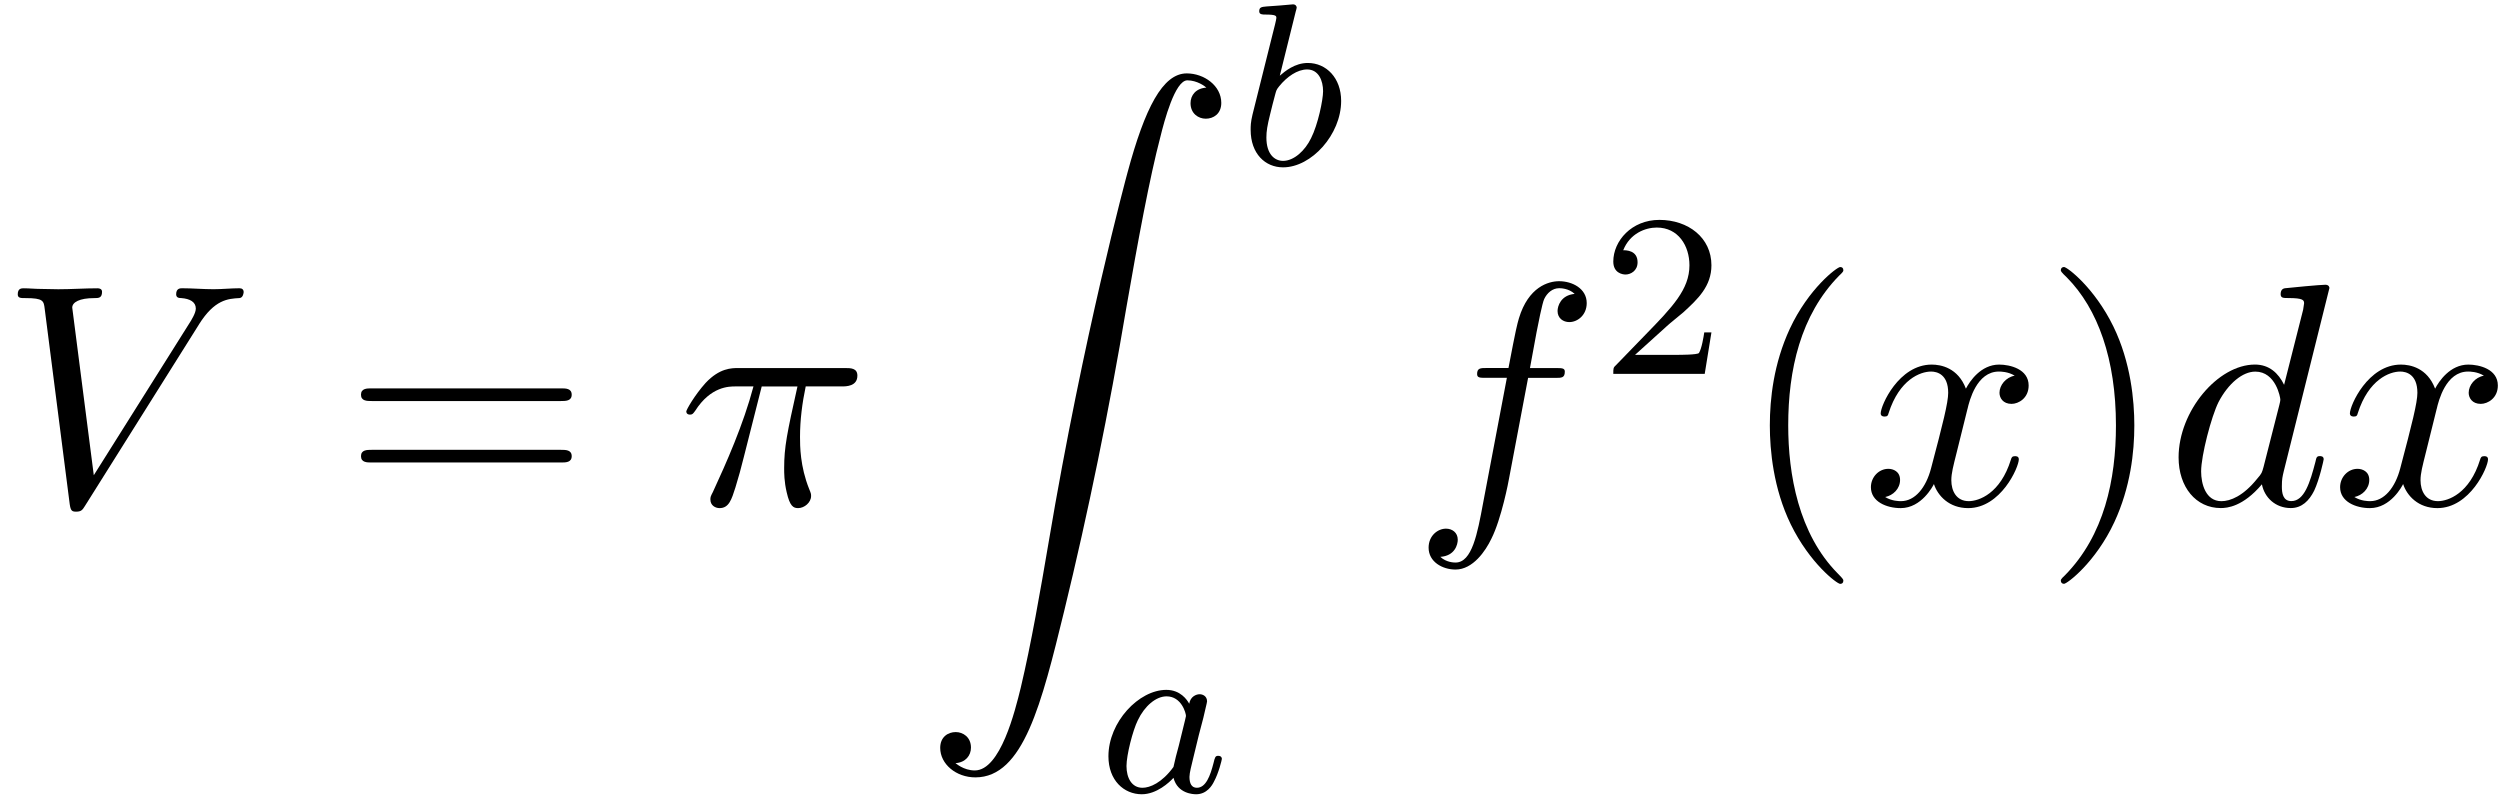 <?xml version='1.0' encoding='UTF-8'?>
<!-- This file was generated by dvisvgm 3.0.3 -->
<svg xmlns="http://www.w3.org/2000/svg" xmlns:xlink="http://www.w3.org/1999/xlink" width="144" height="46" viewBox="1872.02 1483.069 86.077 27.497">
<defs>
<path id='g3-50' d='m2.248-1.626c.128-.12 .462-.383 .59-.494c.494-.454 .964-.893 .964-1.618c0-.948-.797-1.562-1.793-1.562c-.956 0-1.586 .725-1.586 1.435c0 .391 .311 .446 .422 .446c.167 0 .414-.12 .414-.422c0-.414-.399-.414-.494-.414c.231-.582 .765-.781 1.156-.781c.741 0 1.124 .63 1.124 1.299c0 .829-.582 1.435-1.522 2.399l-1.004 1.036c-.096 .088-.096 .104-.096 .303h3.148l.231-1.427h-.247c-.024 .159-.088 .558-.183 .709c-.048 .064-.654 .064-.781 .064h-1.419l1.076-.972z'/>
<path id='g1-97' d='m3.124-3.037c-.072-.135-.303-.478-.789-.478c-.948 0-1.993 1.108-1.993 2.287c0 .829 .534 1.307 1.148 1.307c.51 0 .948-.406 1.092-.566c.143 .55 .685 .566 .781 .566c.367 0 .55-.303 .614-.438c.159-.287 .271-.749 .271-.781c0-.048-.032-.104-.128-.104s-.112 .048-.159 .247c-.112 .438-.263 .853-.574 .853c-.183 0-.255-.151-.255-.375c0-.135 .072-.406 .12-.606s.167-.677 .199-.821l.159-.606c.04-.191 .128-.526 .128-.566c0-.183-.151-.247-.255-.247c-.12 0-.319 .08-.359 .327zm-.542 2.176c-.399 .55-.813 .717-1.068 .717c-.367 0-.55-.335-.55-.749c0-.375 .215-1.227 .391-1.578c.231-.486 .622-.821 .988-.821c.518 0 .669 .582 .669 .677c0 .032-.199 .813-.247 1.02c-.104 .375-.104 .391-.183 .733z'/>
<path id='g1-98' d='m1.945-5.292c.008-.016 .032-.12 .032-.128c0-.04-.032-.112-.128-.112c-.032 0-.279 .024-.462 .04l-.446 .032c-.175 .016-.255 .024-.255 .167c0 .112 .112 .112 .207 .112c.383 0 .383 .048 .383 .12c0 .048-.08 .367-.128 .55l-.693 2.774c-.064 .271-.064 .391-.064 .526c0 .821 .502 1.291 1.116 1.291c.98 0 2-1.132 2-2.287c0-.789-.51-1.307-1.148-1.307c-.446 0-.789 .287-.964 .438l.55-2.216zm-.438 5.149c-.287 0-.574-.223-.574-.805c0-.215 .032-.414 .128-.797c.056-.231 .112-.454 .175-.685c.04-.143 .04-.159 .135-.279c.271-.335 .63-.582 .964-.582c.399 0 .55 .391 .55 .749c0 .295-.175 1.148-.414 1.618c-.207 .43-.59 .781-.964 .781z'/>
<path id='g0-90' d='m1.135 23.749c.349-.022 .535-.262 .535-.535c0-.36-.273-.535-.524-.535c-.262 0-.535 .164-.535 .545c0 .556 .545 1.015 1.211 1.015c1.658 0 2.28-2.553 3.055-5.716c.84-3.447 1.549-6.927 2.138-10.429c.404-2.324 .807-4.505 1.178-5.913c.131-.535 .502-1.942 .927-1.942c.338 0 .611 .207 .655 .251c-.36 .022-.545 .262-.545 .535c0 .36 .273 .535 .524 .535c.262 0 .535-.164 .535-.545c0-.589-.589-1.015-1.189-1.015c-.829 0-1.44 1.189-2.04 3.415c-.033 .12-1.516 5.596-2.716 12.731c-.284 1.669-.6 3.491-.96 5.007c-.196 .796-.698 2.847-1.582 2.847c-.393 0-.655-.251-.665-.251z'/>
<path id='g2-25' d='m2.891-4.069h1.233c-.36 1.615-.458 2.084-.458 2.815c0 .164 0 .458 .087 .829c.109 .48 .229 .545 .393 .545c.218 0 .447-.196 .447-.415c0-.065 0-.087-.065-.24c-.316-.785-.316-1.495-.316-1.8c0-.578 .076-1.167 .196-1.735h1.244c.142 0 .535 0 .535-.371c0-.262-.229-.262-.436-.262h-3.655c-.24 0-.655 0-1.135 .513c-.382 .425-.665 .927-.665 .982c0 .011 0 .109 .131 .109c.087 0 .109-.044 .175-.131c.535-.84 1.167-.84 1.385-.84h.622c-.349 1.32-.938 2.64-1.396 3.633c-.087 .164-.087 .185-.087 .262c0 .207 .175 .295 .316 .295c.327 0 .415-.305 .545-.709c.153-.502 .153-.524 .295-1.069l.611-2.411z'/>
<path id='g2-86' d='m6.851-6.207c.535-.851 .993-.884 1.396-.905c.131-.011 .142-.196 .142-.207c0-.087-.055-.131-.142-.131c-.284 0-.6 .033-.895 .033c-.36 0-.731-.033-1.08-.033c-.065 0-.207 0-.207 .207c0 .12 .098 .131 .175 .131c.295 .022 .502 .131 .502 .36c0 .164-.164 .404-.164 .415l-3.349 5.324l-.742-5.771c0-.185 .251-.327 .753-.327c.153 0 .273 0 .273-.218c0-.098-.087-.12-.153-.12c-.436 0-.905 .033-1.353 .033c-.196 0-.404-.011-.6-.011s-.404-.022-.589-.022c-.076 0-.207 0-.207 .207c0 .131 .098 .131 .273 .131c.611 0 .622 .098 .655 .371l.862 6.731c.033 .218 .076 .251 .218 .251c.175 0 .218-.055 .305-.196l3.927-6.251z'/>
<path id='g2-100' d='m5.629-7.451c0-.011 0-.12-.142-.12c-.164 0-1.2 .098-1.385 .12c-.087 .011-.153 .065-.153 .207c0 .131 .098 .131 .262 .131c.524 0 .545 .076 .545 .185l-.033 .218l-.655 2.585c-.196-.404-.513-.698-1.004-.698c-1.276 0-2.629 1.604-2.629 3.196c0 1.025 .6 1.745 1.451 1.745c.218 0 .764-.044 1.418-.818c.087 .458 .469 .818 .993 .818c.382 0 .633-.251 .807-.6c.185-.393 .327-1.058 .327-1.08c0-.109-.098-.109-.131-.109c-.109 0-.12 .044-.153 .196c-.185 .709-.382 1.353-.829 1.353c-.295 0-.327-.284-.327-.502c0-.262 .022-.338 .065-.524l1.571-6.305zm-2.269 6.153c-.055 .196-.055 .218-.218 .404c-.48 .6-.927 .775-1.233 .775c-.545 0-.698-.6-.698-1.025c0-.545 .349-1.887 .6-2.389c.338-.644 .829-1.047 1.265-1.047c.709 0 .862 .895 .862 .96s-.022 .131-.033 .185l-.545 2.138z'/>
<path id='g2-102' d='m4.004-4.364h.938c.218 0 .327 0 .327-.218c0-.12-.109-.12-.295-.12h-.905l.229-1.244c.044-.229 .196-1.004 .262-1.135c.098-.207 .284-.371 .513-.371c.044 0 .327 0 .535 .196c-.48 .044-.589 .425-.589 .589c0 .251 .196 .382 .404 .382c.284 0 .6-.24 .6-.655c0-.502-.502-.753-.949-.753c-.371 0-1.058 .196-1.385 1.276c-.065 .229-.098 .338-.36 1.713h-.753c-.207 0-.327 0-.327 .207c0 .131 .098 .131 .305 .131h.72l-.818 4.309c-.196 1.058-.382 2.051-.949 2.051c-.044 0-.316 0-.524-.196c.502-.033 .6-.425 .6-.589c0-.251-.196-.382-.404-.382c-.284 0-.6 .24-.6 .655c0 .491 .48 .753 .927 .753c.6 0 1.036-.644 1.233-1.058c.349-.687 .6-2.007 .611-2.084l.655-3.458z'/>
<path id='g2-120' d='m3.644-3.295c.065-.284 .316-1.287 1.08-1.287c.055 0 .316 0 .545 .142c-.305 .055-.524 .327-.524 .589c0 .175 .12 .382 .415 .382c.24 0 .589-.196 .589-.633c0-.567-.644-.72-1.015-.72c-.633 0-1.015 .578-1.145 .829c-.273-.72-.862-.829-1.178-.829c-1.135 0-1.756 1.407-1.756 1.68c0 .109 .109 .109 .131 .109c.087 0 .12-.022 .142-.12c.371-1.156 1.091-1.429 1.462-1.429c.207 0 .589 .098 .589 .731c0 .338-.185 1.069-.589 2.596c-.175 .676-.556 1.135-1.036 1.135c-.065 0-.316 0-.545-.142c.273-.055 .513-.284 .513-.589c0-.295-.24-.382-.404-.382c-.327 0-.6 .284-.6 .633c0 .502 .545 .72 1.025 .72c.72 0 1.113-.764 1.145-.829c.131 .404 .524 .829 1.178 .829c1.124 0 1.745-1.407 1.745-1.68c0-.109-.098-.109-.131-.109c-.098 0-.12 .044-.142 .12c-.36 1.167-1.102 1.429-1.451 1.429c-.425 0-.6-.349-.6-.72c0-.24 .065-.48 .185-.96l.371-1.495z'/>
<path id='g4-40' d='m3.611 2.618c0-.033 0-.055-.185-.24c-1.364-1.375-1.713-3.436-1.713-5.105c0-1.898 .415-3.796 1.756-5.16c.142-.131 .142-.153 .142-.185c0-.076-.044-.109-.109-.109c-.109 0-1.091 .742-1.735 2.127c-.556 1.2-.687 2.411-.687 3.327c0 .851 .12 2.171 .72 3.404c.655 1.342 1.593 2.051 1.702 2.051c.065 0 .109-.033 .109-.109z'/>
<path id='g4-41' d='m3.153-2.727c0-.851-.12-2.171-.72-3.404c-.655-1.342-1.593-2.051-1.702-2.051c-.065 0-.109 .044-.109 .109c0 .033 0 .055 .207 .251c1.069 1.08 1.691 2.815 1.691 5.095c0 1.865-.404 3.785-1.756 5.16c-.142 .131-.142 .153-.142 .185c0 .065 .044 .109 .109 .109c.109 0 1.091-.742 1.735-2.127c.556-1.2 .687-2.411 .687-3.327z'/>
<path id='g4-61' d='m7.495-3.567c.164 0 .371 0 .371-.218s-.207-.218-.36-.218h-6.535c-.153 0-.36 0-.36 .218s.207 .218 .371 .218h6.513zm.011 2.116c.153 0 .36 0 .36-.218s-.207-.218-.371-.218h-6.513c-.164 0-.371 0-.371 .218s.207 .218 .36 .218h6.535z'/>
</defs>
<g id='page1'>
<!--start 1872.019782 1500.444394 -->
<use x='1872.02' y='1500.444' xlink:href='#g2-86'/>
<use x='1883.838' y='1500.444' xlink:href='#g4-61'/>
<use x='1895.353' y='1500.444' xlink:href='#g2-25'/>
<use x='1903.781' y='1485.596' xlink:href='#g0-90'/>
<use x='1914.69' y='1488.751' xlink:href='#g1-98'/>
<use x='1909.842' y='1510.337' xlink:href='#g1-97'/>
<use x='1920.629' y='1500.444' xlink:href='#g2-102'/>
<use x='1927.144' y='1495.94' xlink:href='#g3-50'/>
<use x='1931.877' y='1500.444' xlink:href='#g4-40'/>
<use x='1936.119' y='1500.444' xlink:href='#g2-120'/>
<use x='1942.354' y='1500.444' xlink:href='#g4-41'/>
<use x='1946.596' y='1500.444' xlink:href='#g2-100'/>
<use x='1952.274' y='1500.444' xlink:href='#g2-120'/>
</g>
<script type="text/ecmascript">if(window.parent.postMessage)window.parent.postMessage("12.69981|108|34.5|"+window.location,"*");</script>
</svg>